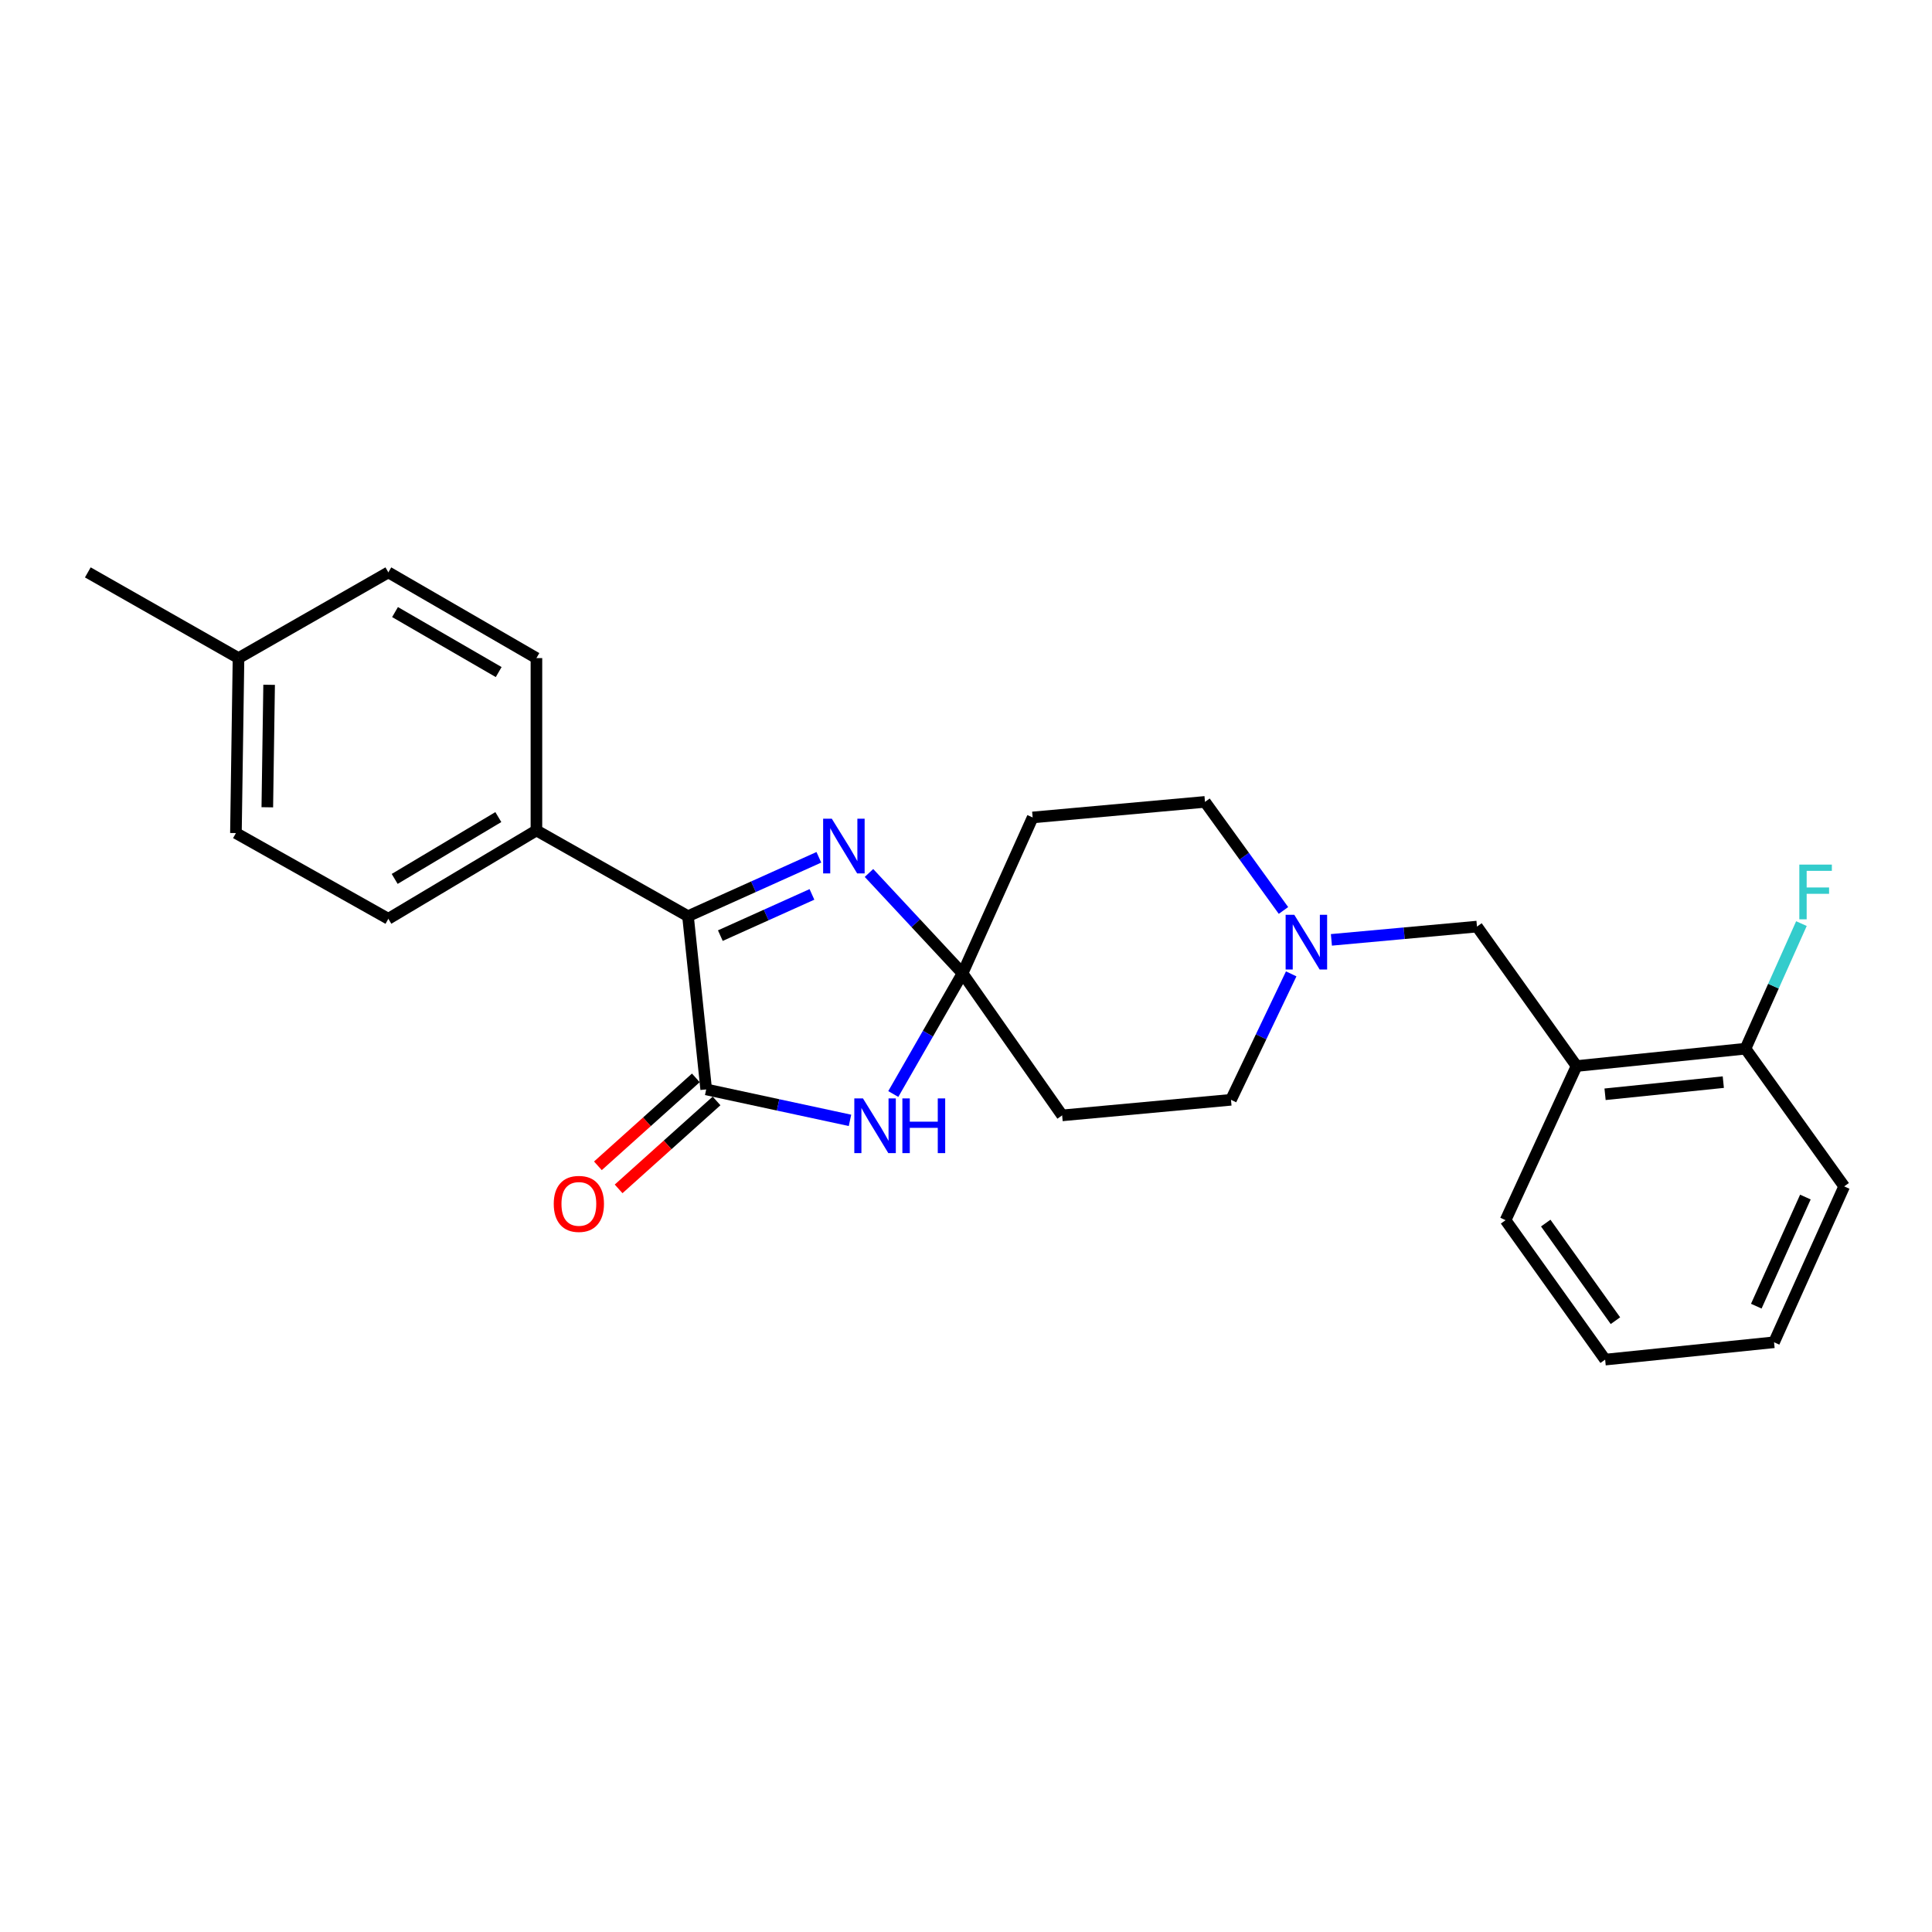 <?xml version='1.0' encoding='iso-8859-1'?>
<svg version='1.1' baseProfile='full'
              xmlns='http://www.w3.org/2000/svg'
                      xmlns:rdkit='http://www.rdkit.org/xml'
                      xmlns:xlink='http://www.w3.org/1999/xlink'
                  xml:space='preserve'
width='1000px' height='1000px' viewBox='0 0 1000 1000'>
<!-- END OF HEADER -->
<rect style='opacity:1.0;fill:#FFFFFF;stroke:none' width='1000' height='1000' x='0' y='0'> </rect>
<path class='bond-1' d='M 498.208,503.807 L 480.285,535.034' style='fill:none;fill-rule:evenodd;stroke:#000000;stroke-width:6px;stroke-linecap:butt;stroke-linejoin:miter;stroke-opacity:1' />
<path class='bond-1' d='M 480.285,535.034 L 462.362,566.261' style='fill:none;fill-rule:evenodd;stroke:#0000FF;stroke-width:6px;stroke-linecap:butt;stroke-linejoin:miter;stroke-opacity:1' />
<path class='bond-2' d='M 498.208,503.807 L 473.997,477.827' style='fill:none;fill-rule:evenodd;stroke:#000000;stroke-width:6px;stroke-linecap:butt;stroke-linejoin:miter;stroke-opacity:1' />
<path class='bond-2' d='M 473.997,477.827 L 449.785,451.848' style='fill:none;fill-rule:evenodd;stroke:#0000FF;stroke-width:6px;stroke-linecap:butt;stroke-linejoin:miter;stroke-opacity:1' />
<path class='bond-6' d='M 498.208,503.807 L 549.763,577.319' style='fill:none;fill-rule:evenodd;stroke:#000000;stroke-width:6px;stroke-linecap:butt;stroke-linejoin:miter;stroke-opacity:1' />
<path class='bond-7' d='M 498.208,503.807 L 534.501,423.109' style='fill:none;fill-rule:evenodd;stroke:#000000;stroke-width:6px;stroke-linecap:butt;stroke-linejoin:miter;stroke-opacity:1' />
<path class='bond-0' d='M 365.527,563.875 L 402.741,571.888' style='fill:none;fill-rule:evenodd;stroke:#000000;stroke-width:6px;stroke-linecap:butt;stroke-linejoin:miter;stroke-opacity:1' />
<path class='bond-0' d='M 402.741,571.888 L 439.954,579.901' style='fill:none;fill-rule:evenodd;stroke:#0000FF;stroke-width:6px;stroke-linecap:butt;stroke-linejoin:miter;stroke-opacity:1' />
<path class='bond-10' d='M 360.167,557.905 L 334.82,580.664' style='fill:none;fill-rule:evenodd;stroke:#000000;stroke-width:6px;stroke-linecap:butt;stroke-linejoin:miter;stroke-opacity:1' />
<path class='bond-10' d='M 334.82,580.664 L 309.473,603.422' style='fill:none;fill-rule:evenodd;stroke:#FF0000;stroke-width:6px;stroke-linecap:butt;stroke-linejoin:miter;stroke-opacity:1' />
<path class='bond-10' d='M 370.888,569.846 L 345.541,592.604' style='fill:none;fill-rule:evenodd;stroke:#000000;stroke-width:6px;stroke-linecap:butt;stroke-linejoin:miter;stroke-opacity:1' />
<path class='bond-10' d='M 345.541,592.604 L 320.194,615.362' style='fill:none;fill-rule:evenodd;stroke:#FF0000;stroke-width:6px;stroke-linecap:butt;stroke-linejoin:miter;stroke-opacity:1' />
<path class='bond-26' d='M 365.527,563.875 L 356.104,474.218' style='fill:none;fill-rule:evenodd;stroke:#000000;stroke-width:6px;stroke-linecap:butt;stroke-linejoin:miter;stroke-opacity:1' />
<path class='bond-3' d='M 423.841,443.736 L 389.973,458.977' style='fill:none;fill-rule:evenodd;stroke:#0000FF;stroke-width:6px;stroke-linecap:butt;stroke-linejoin:miter;stroke-opacity:1' />
<path class='bond-3' d='M 389.973,458.977 L 356.104,474.218' style='fill:none;fill-rule:evenodd;stroke:#000000;stroke-width:6px;stroke-linecap:butt;stroke-linejoin:miter;stroke-opacity:1' />
<path class='bond-3' d='M 420.266,462.942 L 396.558,473.61' style='fill:none;fill-rule:evenodd;stroke:#0000FF;stroke-width:6px;stroke-linecap:butt;stroke-linejoin:miter;stroke-opacity:1' />
<path class='bond-3' d='M 396.558,473.61 L 372.85,484.279' style='fill:none;fill-rule:evenodd;stroke:#000000;stroke-width:6px;stroke-linecap:butt;stroke-linejoin:miter;stroke-opacity:1' />
<path class='bond-8' d='M 356.104,474.218 L 277.653,429.84' style='fill:none;fill-rule:evenodd;stroke:#000000;stroke-width:6px;stroke-linecap:butt;stroke-linejoin:miter;stroke-opacity:1' />
<path class='bond-4' d='M 664.323,471.253 L 644.013,443.156' style='fill:none;fill-rule:evenodd;stroke:#0000FF;stroke-width:6px;stroke-linecap:butt;stroke-linejoin:miter;stroke-opacity:1' />
<path class='bond-4' d='M 644.013,443.156 L 623.704,415.059' style='fill:none;fill-rule:evenodd;stroke:#000000;stroke-width:6px;stroke-linecap:butt;stroke-linejoin:miter;stroke-opacity:1' />
<path class='bond-9' d='M 689.134,486.472 L 726.806,483.037' style='fill:none;fill-rule:evenodd;stroke:#0000FF;stroke-width:6px;stroke-linecap:butt;stroke-linejoin:miter;stroke-opacity:1' />
<path class='bond-9' d='M 726.806,483.037 L 764.479,479.603' style='fill:none;fill-rule:evenodd;stroke:#000000;stroke-width:6px;stroke-linecap:butt;stroke-linejoin:miter;stroke-opacity:1' />
<path class='bond-25' d='M 668.325,504.074 L 652.741,536.667' style='fill:none;fill-rule:evenodd;stroke:#0000FF;stroke-width:6px;stroke-linecap:butt;stroke-linejoin:miter;stroke-opacity:1' />
<path class='bond-25' d='M 652.741,536.667 L 637.156,569.26' style='fill:none;fill-rule:evenodd;stroke:#000000;stroke-width:6px;stroke-linecap:butt;stroke-linejoin:miter;stroke-opacity:1' />
<path class='bond-5' d='M 816.025,551.778 L 764.479,479.603' style='fill:none;fill-rule:evenodd;stroke:#000000;stroke-width:6px;stroke-linecap:butt;stroke-linejoin:miter;stroke-opacity:1' />
<path class='bond-11' d='M 816.025,551.778 L 903.454,542.801' style='fill:none;fill-rule:evenodd;stroke:#000000;stroke-width:6px;stroke-linecap:butt;stroke-linejoin:miter;stroke-opacity:1' />
<path class='bond-11' d='M 830.779,566.394 L 891.979,560.11' style='fill:none;fill-rule:evenodd;stroke:#000000;stroke-width:6px;stroke-linecap:butt;stroke-linejoin:miter;stroke-opacity:1' />
<path class='bond-20' d='M 816.025,551.778 L 779.278,631.567' style='fill:none;fill-rule:evenodd;stroke:#000000;stroke-width:6px;stroke-linecap:butt;stroke-linejoin:miter;stroke-opacity:1' />
<path class='bond-12' d='M 549.763,577.319 L 637.156,569.26' style='fill:none;fill-rule:evenodd;stroke:#000000;stroke-width:6px;stroke-linecap:butt;stroke-linejoin:miter;stroke-opacity:1' />
<path class='bond-13' d='M 534.501,423.109 L 623.704,415.059' style='fill:none;fill-rule:evenodd;stroke:#000000;stroke-width:6px;stroke-linecap:butt;stroke-linejoin:miter;stroke-opacity:1' />
<path class='bond-14' d='M 277.653,429.84 L 201.011,475.564' style='fill:none;fill-rule:evenodd;stroke:#000000;stroke-width:6px;stroke-linecap:butt;stroke-linejoin:miter;stroke-opacity:1' />
<path class='bond-14' d='M 257.935,422.918 L 204.286,454.925' style='fill:none;fill-rule:evenodd;stroke:#000000;stroke-width:6px;stroke-linecap:butt;stroke-linejoin:miter;stroke-opacity:1' />
<path class='bond-15' d='M 277.653,429.84 L 277.653,340.628' style='fill:none;fill-rule:evenodd;stroke:#000000;stroke-width:6px;stroke-linecap:butt;stroke-linejoin:miter;stroke-opacity:1' />
<path class='bond-16' d='M 903.454,542.801 L 917.936,510.429' style='fill:none;fill-rule:evenodd;stroke:#000000;stroke-width:6px;stroke-linecap:butt;stroke-linejoin:miter;stroke-opacity:1' />
<path class='bond-16' d='M 917.936,510.429 L 932.418,478.057' style='fill:none;fill-rule:evenodd;stroke:#33CCCC;stroke-width:6px;stroke-linecap:butt;stroke-linejoin:miter;stroke-opacity:1' />
<path class='bond-21' d='M 903.454,542.801 L 954.545,614.075' style='fill:none;fill-rule:evenodd;stroke:#000000;stroke-width:6px;stroke-linecap:butt;stroke-linejoin:miter;stroke-opacity:1' />
<path class='bond-17' d='M 201.011,475.564 L 122.114,431.195' style='fill:none;fill-rule:evenodd;stroke:#000000;stroke-width:6px;stroke-linecap:butt;stroke-linejoin:miter;stroke-opacity:1' />
<path class='bond-18' d='M 277.653,340.628 L 201.011,296.267' style='fill:none;fill-rule:evenodd;stroke:#000000;stroke-width:6px;stroke-linecap:butt;stroke-linejoin:miter;stroke-opacity:1' />
<path class='bond-18' d='M 258.118,347.862 L 204.469,316.809' style='fill:none;fill-rule:evenodd;stroke:#000000;stroke-width:6px;stroke-linecap:butt;stroke-linejoin:miter;stroke-opacity:1' />
<path class='bond-27' d='M 122.114,431.195 L 123.451,340.628' style='fill:none;fill-rule:evenodd;stroke:#000000;stroke-width:6px;stroke-linecap:butt;stroke-linejoin:miter;stroke-opacity:1' />
<path class='bond-27' d='M 138.36,417.846 L 139.296,354.45' style='fill:none;fill-rule:evenodd;stroke:#000000;stroke-width:6px;stroke-linecap:butt;stroke-linejoin:miter;stroke-opacity:1' />
<path class='bond-19' d='M 201.011,296.267 L 123.451,340.628' style='fill:none;fill-rule:evenodd;stroke:#000000;stroke-width:6px;stroke-linecap:butt;stroke-linejoin:miter;stroke-opacity:1' />
<path class='bond-22' d='M 123.451,340.628 L 45.455,296.267' style='fill:none;fill-rule:evenodd;stroke:#000000;stroke-width:6px;stroke-linecap:butt;stroke-linejoin:miter;stroke-opacity:1' />
<path class='bond-23' d='M 779.278,631.567 L 830.815,703.733' style='fill:none;fill-rule:evenodd;stroke:#000000;stroke-width:6px;stroke-linecap:butt;stroke-linejoin:miter;stroke-opacity:1' />
<path class='bond-23' d='M 800.067,633.066 L 836.143,683.582' style='fill:none;fill-rule:evenodd;stroke:#000000;stroke-width:6px;stroke-linecap:butt;stroke-linejoin:miter;stroke-opacity:1' />
<path class='bond-28' d='M 954.545,614.075 L 918.244,694.756' style='fill:none;fill-rule:evenodd;stroke:#000000;stroke-width:6px;stroke-linecap:butt;stroke-linejoin:miter;stroke-opacity:1' />
<path class='bond-28' d='M 934.466,619.593 L 909.055,676.069' style='fill:none;fill-rule:evenodd;stroke:#000000;stroke-width:6px;stroke-linecap:butt;stroke-linejoin:miter;stroke-opacity:1' />
<path class='bond-24' d='M 830.815,703.733 L 918.244,694.756' style='fill:none;fill-rule:evenodd;stroke:#000000;stroke-width:6px;stroke-linecap:butt;stroke-linejoin:miter;stroke-opacity:1' />
<path  class='atom-2' d='M 446.669 568.535
L 455.949 583.535
Q 456.869 585.015, 458.349 587.695
Q 459.829 590.375, 459.909 590.535
L 459.909 568.535
L 463.669 568.535
L 463.669 596.855
L 459.789 596.855
L 449.829 580.455
Q 448.669 578.535, 447.429 576.335
Q 446.229 574.135, 445.869 573.455
L 445.869 596.855
L 442.189 596.855
L 442.189 568.535
L 446.669 568.535
' fill='#0000FF'/>
<path  class='atom-2' d='M 467.069 568.535
L 470.909 568.535
L 470.909 580.575
L 485.389 580.575
L 485.389 568.535
L 489.229 568.535
L 489.229 596.855
L 485.389 596.855
L 485.389 583.775
L 470.909 583.775
L 470.909 596.855
L 467.069 596.855
L 467.069 568.535
' fill='#0000FF'/>
<path  class='atom-3' d='M 430.533 423.748
L 439.813 438.748
Q 440.733 440.228, 442.213 442.908
Q 443.693 445.588, 443.773 445.748
L 443.773 423.748
L 447.533 423.748
L 447.533 452.068
L 443.653 452.068
L 433.693 435.668
Q 432.533 433.748, 431.293 431.548
Q 430.093 429.348, 429.733 428.668
L 429.733 452.068
L 426.053 452.068
L 426.053 423.748
L 430.533 423.748
' fill='#0000FF'/>
<path  class='atom-5' d='M 669.917 473.493
L 679.197 488.493
Q 680.117 489.973, 681.597 492.653
Q 683.077 495.333, 683.157 495.493
L 683.157 473.493
L 686.917 473.493
L 686.917 501.813
L 683.037 501.813
L 673.077 485.413
Q 671.917 483.493, 670.677 481.293
Q 669.477 479.093, 669.117 478.413
L 669.117 501.813
L 665.437 501.813
L 665.437 473.493
L 669.917 473.493
' fill='#0000FF'/>
<path  class='atom-11' d='M 286.619 623.133
Q 286.619 616.333, 289.979 612.533
Q 293.339 608.733, 299.619 608.733
Q 305.899 608.733, 309.259 612.533
Q 312.619 616.333, 312.619 623.133
Q 312.619 630.013, 309.219 633.933
Q 305.819 637.813, 299.619 637.813
Q 293.379 637.813, 289.979 633.933
Q 286.619 630.053, 286.619 623.133
M 299.619 634.613
Q 303.939 634.613, 306.259 631.733
Q 308.619 628.813, 308.619 623.133
Q 308.619 617.573, 306.259 614.773
Q 303.939 611.933, 299.619 611.933
Q 295.299 611.933, 292.939 614.733
Q 290.619 617.533, 290.619 623.133
Q 290.619 628.853, 292.939 631.733
Q 295.299 634.613, 299.619 634.613
' fill='#FF0000'/>
<path  class='atom-17' d='M 931.327 447.515
L 948.167 447.515
L 948.167 450.755
L 935.127 450.755
L 935.127 459.355
L 946.727 459.355
L 946.727 462.635
L 935.127 462.635
L 935.127 475.835
L 931.327 475.835
L 931.327 447.515
' fill='#33CCCC'/>
</svg>
